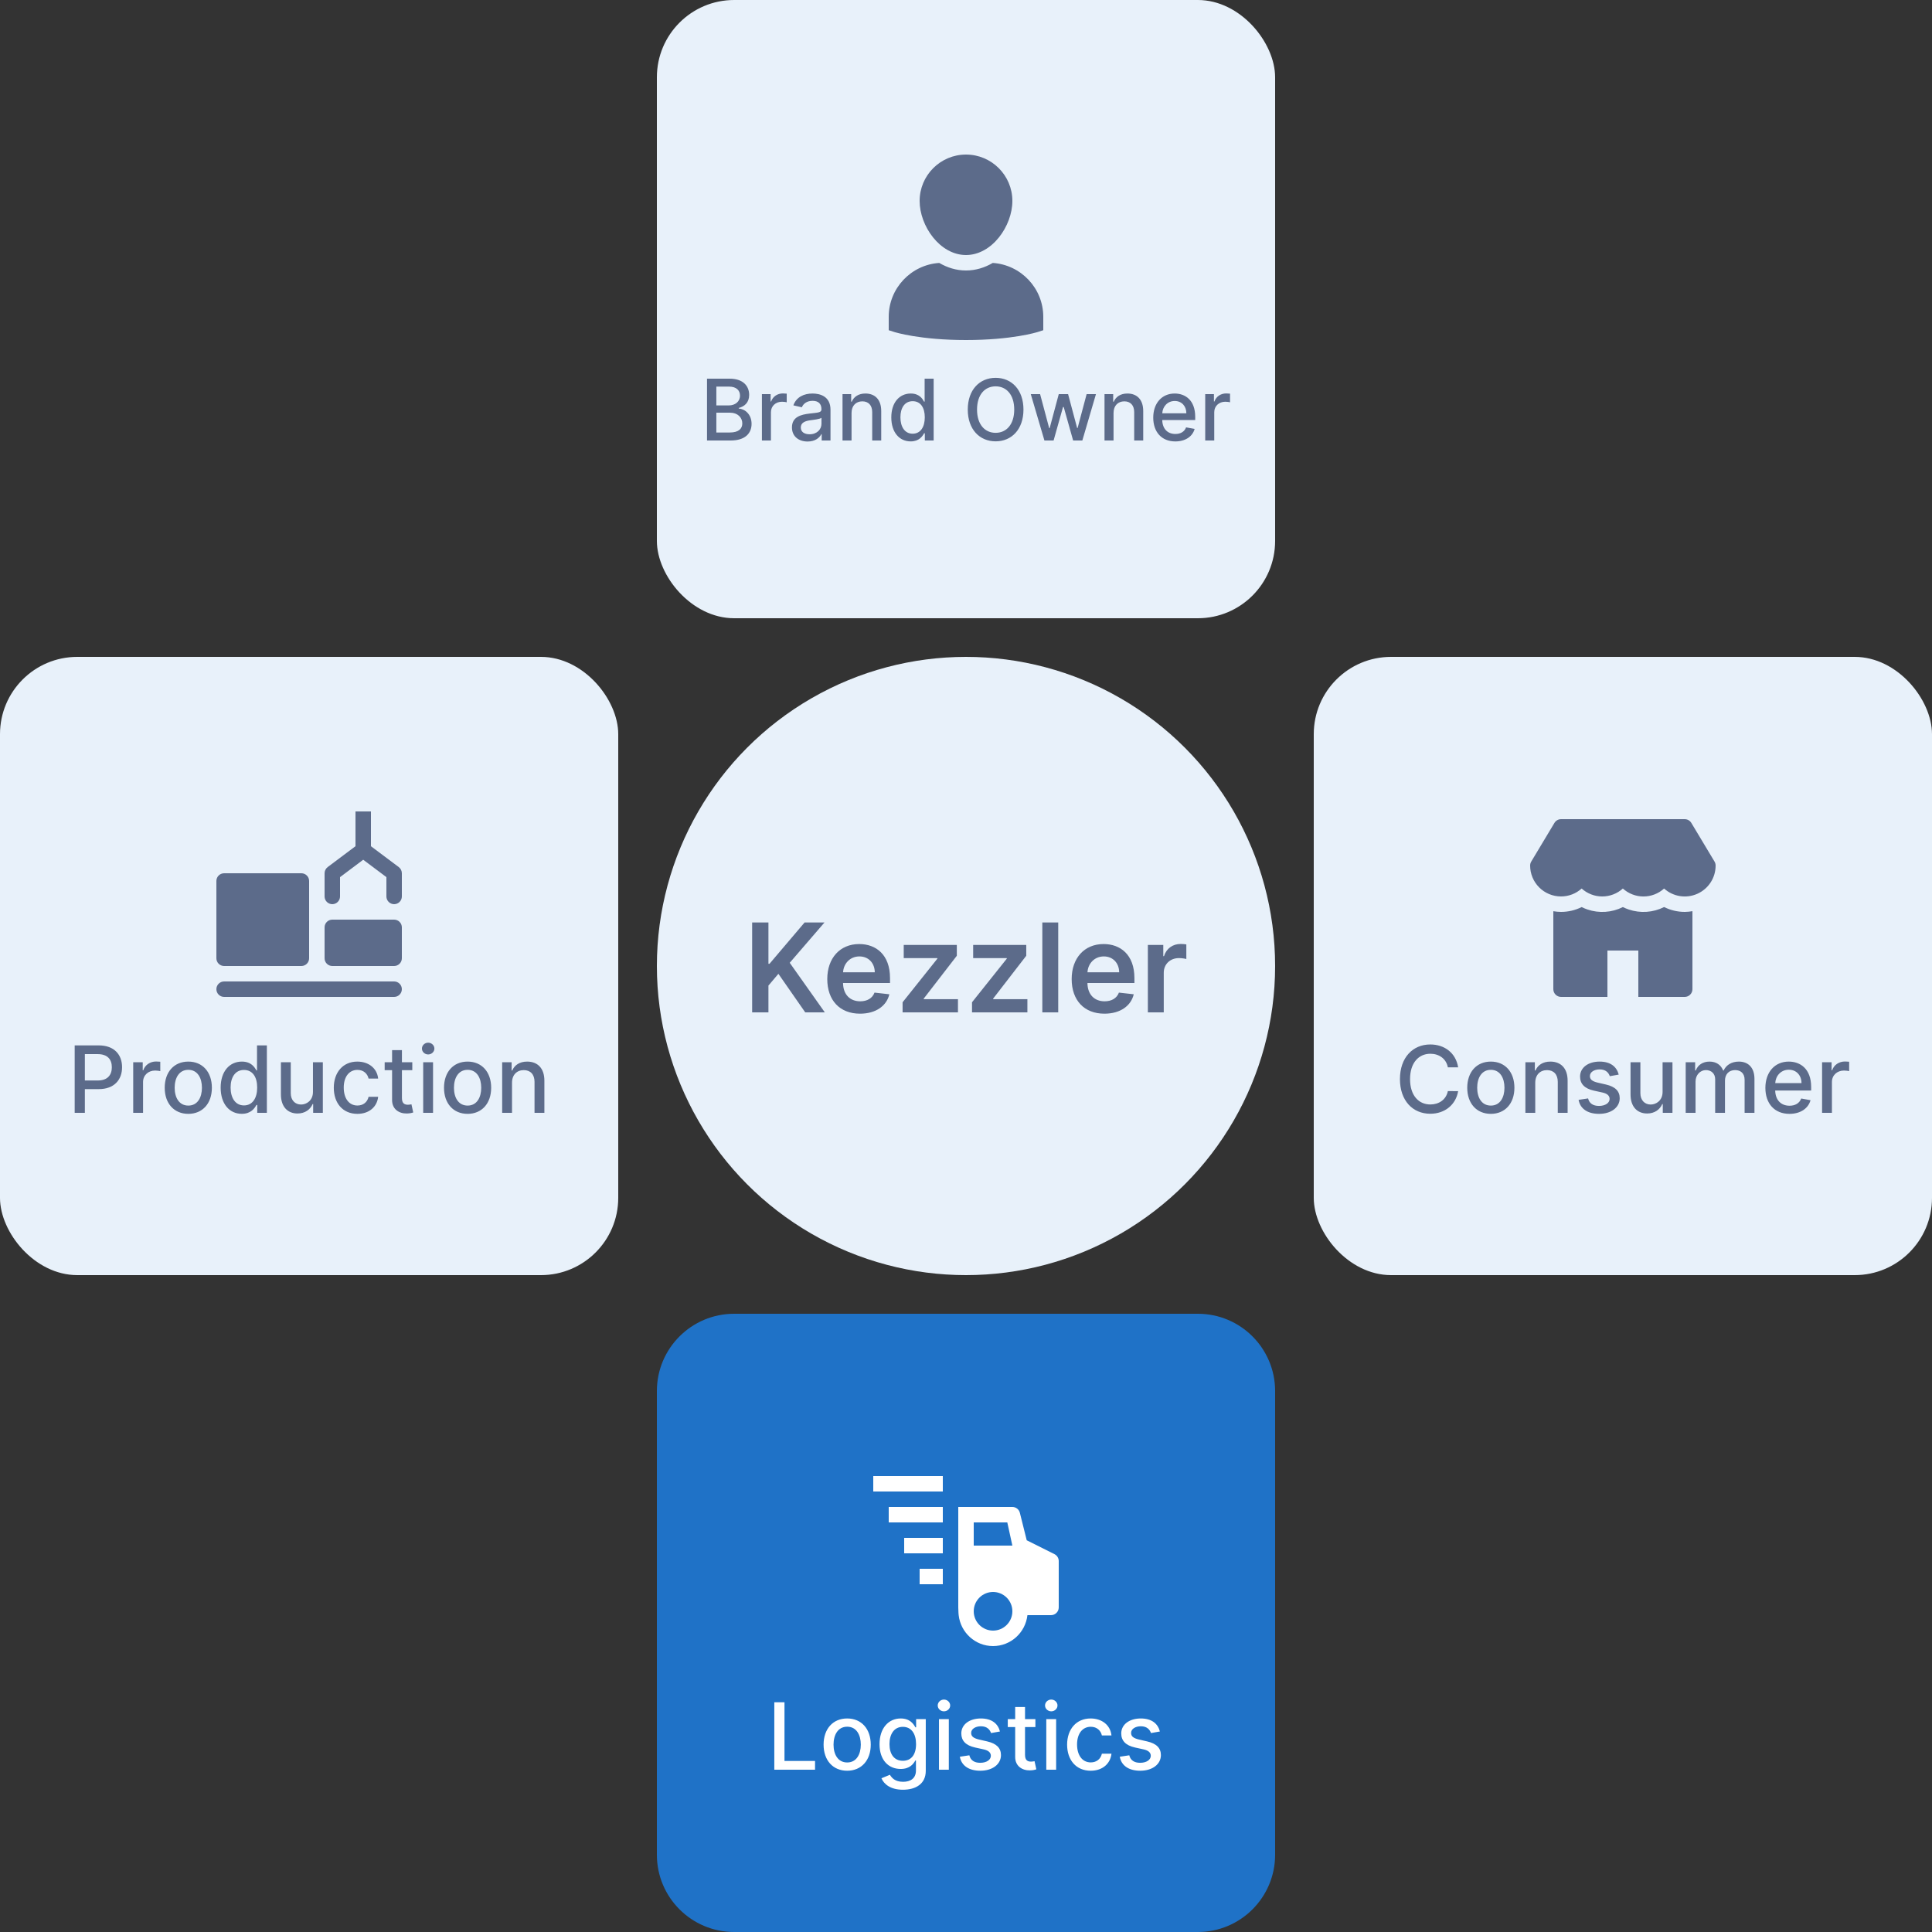 <?xml version="1.0" encoding="UTF-8"?> <svg xmlns="http://www.w3.org/2000/svg" width="250" height="250" viewBox="0 0 250 250" fill="none"><rect x="0" y="0" width="250" height="250" fill="#333333" stroke="none"/><rect x="85" width="80" height="80" rx="10" fill="#E8F1FA"></rect><path d="M128.461 34.023C127.424 34.632 126.258 35 125 35C123.742 35 122.576 34.632 121.539 34.023C117.894 34.262 115 37.296 115 41V42.73L115.695 42.953C115.829 42.995 119.038 44 125 44C130.962 44 134.171 42.995 134.305 42.953L135 42.73V41C135 37.296 132.106 34.262 128.461 34.023Z" fill="#5C6B8A"></path><path d="M125 33C128.379 33 131 29.237 131 26C131 22.691 128.309 20 125 20C121.691 20 119 22.691 119 26C119 29.237 121.621 33 125 33Z" fill="#5C6B8A"></path><path d="M91.488 57H94.554C96.414 57 97.253 56.074 97.253 54.848C97.253 53.609 96.386 52.91 95.593 52.867V52.789C96.328 52.602 96.941 52.102 96.941 51.102C96.941 49.918 96.121 49 94.418 49H91.488V57ZM92.695 55.965V53.402H94.48C95.449 53.402 96.054 54.027 96.054 54.789C96.054 55.461 95.597 55.965 94.437 55.965H92.695ZM92.695 52.461V50.027H94.343C95.3 50.027 95.757 50.531 95.757 51.195C95.757 51.969 95.124 52.461 94.312 52.461H92.695ZM98.591 57H99.759V53.336C99.759 52.551 100.365 51.984 101.193 51.984C101.435 51.984 101.708 52.027 101.802 52.055V50.938C101.685 50.922 101.455 50.91 101.306 50.91C100.603 50.91 100.001 51.309 99.783 51.953H99.72V51H98.591V57ZM104.505 57.133C105.498 57.133 106.056 56.629 106.279 56.18H106.326V57H107.466V53.016C107.466 51.27 106.091 50.922 105.138 50.922C104.052 50.922 103.052 51.359 102.662 52.453L103.759 52.703C103.931 52.277 104.369 51.867 105.154 51.867C105.908 51.867 106.294 52.262 106.294 52.941V52.969C106.294 53.395 105.857 53.387 104.779 53.512C103.642 53.645 102.478 53.941 102.478 55.305C102.478 56.484 103.365 57.133 104.505 57.133ZM104.759 56.195C104.099 56.195 103.623 55.898 103.623 55.32C103.623 54.695 104.177 54.473 104.853 54.383C105.232 54.332 106.13 54.23 106.298 54.062V54.836C106.298 55.547 105.732 56.195 104.759 56.195ZM110.19 53.438C110.19 52.48 110.776 51.934 111.588 51.934C112.381 51.934 112.862 52.453 112.862 53.324V57H114.03V53.184C114.03 51.699 113.213 50.922 111.987 50.922C111.084 50.922 110.495 51.34 110.217 51.977H110.143V51H109.022V57H110.19V53.438ZM117.842 57.117C118.936 57.117 119.366 56.449 119.577 56.066H119.674V57H120.815V49H119.647V51.973H119.577C119.366 51.602 118.967 50.922 117.85 50.922C116.401 50.922 115.334 52.066 115.334 54.012C115.334 55.953 116.385 57.117 117.842 57.117ZM118.1 56.121C117.057 56.121 116.514 55.203 116.514 54C116.514 52.809 117.045 51.914 118.1 51.914C119.12 51.914 119.667 52.746 119.667 54C119.667 55.262 119.108 56.121 118.1 56.121ZM132.436 53C132.436 50.441 130.905 48.891 128.834 48.891C126.756 48.891 125.229 50.441 125.229 53C125.229 55.555 126.756 57.109 128.834 57.109C130.905 57.109 132.436 55.559 132.436 53ZM131.241 53C131.241 54.949 130.209 56.008 128.834 56.008C127.456 56.008 126.428 54.949 126.428 53C126.428 51.051 127.456 49.992 128.834 49.992C130.209 49.992 131.241 51.051 131.241 53ZM135.148 57H136.335L137.554 52.668H137.644L138.863 57H140.054L141.816 51H140.609L139.441 55.387H139.382L138.21 51H137.003L135.824 55.406H135.765L134.589 51H133.382L135.148 57ZM144.092 53.438C144.092 52.48 144.678 51.934 145.491 51.934C146.284 51.934 146.764 52.453 146.764 53.324V57H147.932V53.184C147.932 51.699 147.116 50.922 145.889 50.922C144.987 50.922 144.397 51.34 144.12 51.977H144.045V51H142.924V57H144.092V53.438ZM152.084 57.121C153.393 57.121 154.319 56.477 154.584 55.5L153.479 55.301C153.268 55.867 152.76 56.156 152.096 56.156C151.096 56.156 150.424 55.508 150.393 54.352H154.659V53.938C154.659 51.77 153.362 50.922 152.002 50.922C150.331 50.922 149.229 52.195 149.229 54.039C149.229 55.902 150.315 57.121 152.084 57.121ZM150.397 53.477C150.444 52.625 151.061 51.887 152.01 51.887C152.917 51.887 153.51 52.559 153.514 53.477H150.397ZM155.955 57H157.123V53.336C157.123 52.551 157.728 51.984 158.556 51.984C158.798 51.984 159.072 52.027 159.166 52.055V50.938C159.048 50.922 158.818 50.91 158.669 50.91C157.966 50.91 157.365 51.309 157.146 51.953H157.083V51H155.955V57Z" fill="#5C6B8A"></path><path d="M85 180C85 174.477 89.477 170 95 170H155C160.523 170 165 174.477 165 180V240C165 245.523 160.523 250 155 250H95C89.477 250 85 245.523 85 240V180Z" fill="#1F72C7"></path><path d="M100.195 229H105.466V227.866H101.512V220.273H100.195V229ZM109.623 229.132C111.469 229.132 112.675 227.781 112.675 225.757C112.675 223.72 111.469 222.369 109.623 222.369C107.778 222.369 106.572 223.72 106.572 225.757C106.572 227.781 107.778 229.132 109.623 229.132ZM109.628 228.062C108.422 228.062 107.859 227.01 107.859 225.753C107.859 224.5 108.422 223.435 109.628 223.435C110.825 223.435 111.388 224.5 111.388 225.753C111.388 227.01 110.825 228.062 109.628 228.062ZM116.841 231.591C118.507 231.591 119.794 230.828 119.794 229.145V222.455H118.546V223.516H118.452C118.226 223.111 117.774 222.369 116.556 222.369C114.975 222.369 113.811 223.618 113.811 225.702C113.811 227.79 115 228.902 116.547 228.902C117.749 228.902 118.213 228.224 118.443 227.807H118.524V229.094C118.524 230.121 117.821 230.564 116.854 230.564C115.793 230.564 115.379 230.031 115.154 229.656L114.058 230.108C114.404 230.909 115.277 231.591 116.841 231.591ZM116.828 227.845C115.691 227.845 115.098 226.972 115.098 225.685C115.098 224.428 115.678 223.452 116.828 223.452C117.941 223.452 118.537 224.359 118.537 225.685C118.537 227.036 117.928 227.845 116.828 227.845ZM121.503 229H122.777V222.455H121.503V229ZM122.146 221.445C122.585 221.445 122.952 221.104 122.952 220.686C122.952 220.268 122.585 219.923 122.146 219.923C121.703 219.923 121.341 220.268 121.341 220.686C121.341 221.104 121.703 221.445 122.146 221.445ZM129.396 224.053C129.132 223.034 128.335 222.369 126.92 222.369C125.442 222.369 124.393 223.149 124.393 224.308C124.393 225.237 124.956 225.855 126.183 226.128L127.291 226.371C127.922 226.511 128.216 226.793 128.216 227.202C128.216 227.709 127.675 228.105 126.839 228.105C126.077 228.105 125.586 227.777 125.433 227.134L124.202 227.321C124.415 228.48 125.378 229.132 126.848 229.132C128.429 229.132 129.524 228.293 129.524 227.108C129.524 226.183 128.936 225.612 127.734 225.335L126.694 225.097C125.974 224.926 125.663 224.683 125.667 224.24C125.663 223.737 126.209 223.379 126.933 223.379C127.726 223.379 128.092 223.818 128.241 224.257L129.396 224.053ZM133.98 222.455H132.638V220.886H131.364V222.455H130.405V223.477H131.364V227.342C131.36 228.531 132.267 229.107 133.273 229.085C133.678 229.081 133.95 229.004 134.1 228.949L133.869 227.896C133.784 227.913 133.627 227.952 133.422 227.952C133.009 227.952 132.638 227.815 132.638 227.078V223.477H133.98V222.455ZM135.39 229H136.664V222.455H135.39V229ZM136.033 221.445C136.472 221.445 136.839 221.104 136.839 220.686C136.839 220.268 136.472 219.923 136.033 219.923C135.59 219.923 135.228 220.268 135.228 220.686C135.228 221.104 135.59 221.445 136.033 221.445ZM141.135 229.132C142.682 229.132 143.683 228.203 143.824 226.929H142.584C142.422 227.636 141.872 228.054 141.144 228.054C140.066 228.054 139.371 227.155 139.371 225.727C139.371 224.325 140.078 223.443 141.144 223.443C141.953 223.443 142.448 223.955 142.584 224.568H143.824C143.688 223.247 142.61 222.369 141.122 222.369C139.277 222.369 138.084 223.759 138.084 225.757C138.084 227.73 139.235 229.132 141.135 229.132ZM150.091 224.053C149.827 223.034 149.03 222.369 147.616 222.369C146.137 222.369 145.089 223.149 145.089 224.308C145.089 225.237 145.651 225.855 146.878 226.128L147.986 226.371C148.617 226.511 148.911 226.793 148.911 227.202C148.911 227.709 148.37 228.105 147.535 228.105C146.772 228.105 146.282 227.777 146.128 227.134L144.897 227.321C145.11 228.48 146.073 229.132 147.543 229.132C149.124 229.132 150.219 228.293 150.219 227.108C150.219 226.183 149.631 225.612 148.43 225.335L147.39 225.097C146.67 224.926 146.358 224.683 146.363 224.24C146.358 223.737 146.904 223.379 147.628 223.379C148.421 223.379 148.787 223.818 148.937 224.257L150.091 224.053Z" fill="white"></path><path d="M122 191H113V193H122V191Z" fill="white"></path><path d="M122 195H115V197H122V195Z" fill="white"></path><path d="M122 199H117V201H122V199Z" fill="white"></path><path d="M122 203H119V205H122V203Z" fill="white"></path><path d="M136.447 201.105L132.858 199.311L131.97 195.758C131.859 195.312 131.459 195 131 195H129.375H124C124 195 124 207.451 124 208C124 208.549 124.051 209 124.051 209C124.303 211.244 126.19 213 128.5 213C130.81 213 132.697 211.244 132.949 209H136C136.552 209 137 208.552 137 208V202C137 201.621 136.786 201.275 136.447 201.105ZM128.5 211C127.122 211 126 209.879 126 208.5C126 207.121 127.122 206 128.5 206C129.878 206 131 207.121 131 208.5C131 209.879 129.878 211 128.5 211ZM126 200V197H130.344L131 200H126Z" fill="white"></path><rect y="85" width="80" height="80" rx="10" fill="#E8F1FA"></rect><path d="M51.6 112.2L48 109.5V105H46V109.5L42.4 112.2C42.276 112.293 42.175 112.414 42.106 112.553C42.036 112.692 42 112.845 42 113V116C42 116.265 42.105 116.52 42.293 116.707C42.48 116.895 42.735 117 43 117C43.265 117 43.52 116.895 43.707 116.707C43.895 116.52 44 116.265 44 116V113.5L47 111.25L50 113.5V116C50 116.265 50.105 116.52 50.293 116.707C50.48 116.895 50.735 117 51 117C51.265 117 51.52 116.895 51.707 116.707C51.895 116.52 52 116.265 52 116V113C52 112.845 51.964 112.692 51.894 112.553C51.825 112.414 51.724 112.293 51.6 112.2Z" fill="#5C6B8A"></path><path d="M51 119H43C42.448 119 42 119.448 42 120V124C42 124.552 42.448 125 43 125H51C51.552 125 52 124.552 52 124V120C52 119.448 51.552 119 51 119Z" fill="#5C6B8A"></path><path d="M51 127H29C28.448 127 28 127.448 28 128C28 128.552 28.448 129 29 129H51C51.552 129 52 128.552 52 128C52 127.448 51.552 127 51 127Z" fill="#5C6B8A"></path><path d="M39 113H29C28.735 113 28.48 113.105 28.293 113.293C28.105 113.48 28 113.735 28 114V124C28 124.265 28.105 124.52 28.293 124.707C28.48 124.895 28.735 125 29 125H39C39.265 125 39.52 124.895 39.707 124.707C39.895 124.52 40 124.265 40 124V114C40 113.735 39.895 113.48 39.707 113.293C39.52 113.105 39.265 113 39 113Z" fill="#5C6B8A"></path><path d="M9.664 144H10.981V140.932H12.77C14.795 140.932 15.796 139.709 15.796 138.098C15.796 136.491 14.803 135.273 12.775 135.273H9.664V144ZM10.981 139.815V136.402H12.634C13.938 136.402 14.471 137.109 14.471 138.098C14.471 139.087 13.938 139.815 12.651 139.815H10.981ZM17.237 144H18.512V140.003C18.512 139.146 19.172 138.528 20.076 138.528C20.34 138.528 20.638 138.575 20.74 138.605V137.386C20.612 137.369 20.361 137.357 20.199 137.357C19.432 137.357 18.776 137.791 18.537 138.494H18.469V137.455H17.237V144ZM24.366 144.132C26.211 144.132 27.417 142.781 27.417 140.757C27.417 138.72 26.211 137.369 24.366 137.369C22.52 137.369 21.314 138.72 21.314 140.757C21.314 142.781 22.52 144.132 24.366 144.132ZM24.37 143.062C23.164 143.062 22.601 142.01 22.601 140.753C22.601 139.5 23.164 138.435 24.37 138.435C25.567 138.435 26.13 139.5 26.13 140.753C26.13 142.01 25.567 143.062 24.37 143.062ZM31.289 144.128C32.482 144.128 32.951 143.399 33.181 142.982H33.288V144H34.532V135.273H33.258V138.516H33.181C32.951 138.111 32.517 137.369 31.298 137.369C29.717 137.369 28.553 138.618 28.553 140.74C28.553 142.858 29.7 144.128 31.289 144.128ZM31.57 143.041C30.433 143.041 29.84 142.04 29.84 140.727C29.84 139.428 30.42 138.452 31.57 138.452C32.683 138.452 33.279 139.359 33.279 140.727C33.279 142.104 32.67 143.041 31.57 143.041ZM40.497 141.286C40.501 142.398 39.675 142.926 38.959 142.926C38.17 142.926 37.625 142.355 37.625 141.464V137.455H36.351V141.618C36.351 143.241 37.241 144.085 38.498 144.085C39.483 144.085 40.152 143.565 40.454 142.866H40.523V144H41.775V137.455H40.497V141.286ZM46.245 144.132C47.791 144.132 48.793 143.203 48.933 141.929H47.693C47.531 142.636 46.982 143.054 46.253 143.054C45.175 143.054 44.48 142.155 44.48 140.727C44.48 139.325 45.188 138.443 46.253 138.443C47.063 138.443 47.557 138.955 47.693 139.568H48.933C48.797 138.247 47.719 137.369 46.232 137.369C44.386 137.369 43.193 138.759 43.193 140.757C43.193 142.73 44.344 144.132 46.245 144.132ZM53.351 137.455H52.009V135.886H50.735V137.455H49.776V138.477H50.735V142.342C50.731 143.531 51.638 144.107 52.644 144.085C53.049 144.081 53.322 144.004 53.471 143.949L53.241 142.896C53.155 142.913 52.998 142.952 52.793 142.952C52.38 142.952 52.009 142.815 52.009 142.078V138.477H53.351V137.455ZM54.761 144H56.035V137.455H54.761V144ZM55.404 136.445C55.843 136.445 56.21 136.104 56.21 135.686C56.21 135.268 55.843 134.923 55.404 134.923C54.961 134.923 54.599 135.268 54.599 135.686C54.599 136.104 54.961 136.445 55.404 136.445ZM60.506 144.132C62.351 144.132 63.557 142.781 63.557 140.757C63.557 138.72 62.351 137.369 60.506 137.369C58.661 137.369 57.455 138.72 57.455 140.757C57.455 142.781 58.661 144.132 60.506 144.132ZM60.511 143.062C59.304 143.062 58.742 142.01 58.742 140.753C58.742 139.5 59.304 138.435 60.511 138.435C61.708 138.435 62.27 139.5 62.27 140.753C62.27 142.01 61.708 143.062 60.511 143.062ZM66.254 140.114C66.254 139.07 66.893 138.473 67.779 138.473C68.644 138.473 69.168 139.04 69.168 139.99V144H70.443V139.837C70.443 138.217 69.552 137.369 68.214 137.369C67.23 137.369 66.586 137.825 66.284 138.52H66.203V137.455H64.98V144H66.254V140.114Z" fill="#5C6B8A"></path><rect x="170" y="85" width="80" height="80" rx="10" fill="#E8F1FA"></rect><g clip-path="url(#clip0)"><path d="M221.857 111.485L218.857 106.485C218.768 106.337 218.643 106.215 218.492 106.13C218.342 106.045 218.173 106 218 106H202C201.827 106 201.658 106.045 201.508 106.13C201.357 106.215 201.232 106.337 201.143 106.485L198.143 111.485C198.049 111.641 198 111.819 198 112C197.998 113.058 198.417 114.074 199.164 114.824C199.91 115.575 200.925 115.997 201.983 116H201.991C202.979 116.003 203.932 115.637 204.665 114.975C205.396 115.636 206.346 116.001 207.331 116.001C208.316 116.001 209.266 115.636 209.997 114.975C210.728 115.637 211.679 116.004 212.666 116.004C213.652 116.004 214.603 115.637 215.334 114.975C215.908 115.493 216.62 115.833 217.383 115.954C218.147 116.075 218.929 115.971 219.635 115.656C220.341 115.341 220.94 114.828 221.36 114.179C221.78 113.53 222.002 112.773 222 112C222 111.819 221.951 111.641 221.857 111.485Z" fill="#5C6B8A"></path><path d="M218.016 118C217.086 118.001 216.169 117.786 215.337 117.372L215.322 117.379C214.619 117.729 213.854 117.937 213.071 117.99C212.288 118.044 211.502 117.941 210.758 117.689C210.498 117.602 210.244 117.497 209.998 117.375L209.987 117.38C209.285 117.731 208.52 117.938 207.736 117.991C206.953 118.045 206.167 117.942 205.424 117.689C205.164 117.602 204.911 117.497 204.665 117.375C203.834 117.788 202.919 118.002 201.991 118C201.659 117.997 201.327 117.967 201 117.91V128C201 128.265 201.105 128.52 201.293 128.707C201.48 128.895 201.735 129 202 129H208V123H212V129H218C218.265 129 218.52 128.895 218.707 128.707C218.895 128.52 219 128.265 219 128V117.906C218.675 117.964 218.346 117.996 218.016 118Z" fill="#5C6B8A"></path></g><path d="M188.682 138.111C188.384 136.244 186.922 135.153 185.077 135.153C182.818 135.153 181.152 136.845 181.152 139.636C181.152 142.428 182.81 144.119 185.077 144.119C186.994 144.119 188.396 142.918 188.682 141.192L187.352 141.188C187.127 142.304 186.189 142.918 185.085 142.918C183.59 142.918 182.46 141.771 182.46 139.636C182.46 137.518 183.585 136.355 185.09 136.355C186.202 136.355 187.135 136.982 187.352 138.111H188.682ZM192.912 144.132C194.758 144.132 195.964 142.781 195.964 140.757C195.964 138.72 194.758 137.369 192.912 137.369C191.067 137.369 189.861 138.72 189.861 140.757C189.861 142.781 191.067 144.132 192.912 144.132ZM192.917 143.062C191.711 143.062 191.148 142.01 191.148 140.753C191.148 139.5 191.711 138.435 192.917 138.435C194.114 138.435 194.677 139.5 194.677 140.753C194.677 142.01 194.114 143.062 192.917 143.062ZM198.66 140.114C198.66 139.07 199.299 138.473 200.186 138.473C201.051 138.473 201.575 139.04 201.575 139.99V144H202.849V139.837C202.849 138.217 201.958 137.369 200.62 137.369C199.636 137.369 198.992 137.825 198.69 138.52H198.609V137.455H197.386V144H198.66V140.114ZM209.463 139.053C209.198 138.034 208.401 137.369 206.987 137.369C205.508 137.369 204.46 138.149 204.46 139.308C204.46 140.237 205.022 140.855 206.249 141.128L207.357 141.371C207.988 141.511 208.282 141.793 208.282 142.202C208.282 142.709 207.741 143.105 206.906 143.105C206.143 143.105 205.653 142.777 205.499 142.134L204.268 142.321C204.481 143.48 205.444 144.132 206.914 144.132C208.495 144.132 209.59 143.293 209.59 142.108C209.59 141.183 209.002 140.612 207.801 140.335L206.761 140.097C206.041 139.926 205.73 139.683 205.734 139.24C205.73 138.737 206.275 138.379 206.999 138.379C207.792 138.379 208.159 138.818 208.308 139.257L209.463 139.053ZM215.138 141.286C215.142 142.398 214.315 142.926 213.599 142.926C212.811 142.926 212.265 142.355 212.265 141.464V137.455H210.991V141.618C210.991 143.241 211.882 144.085 213.139 144.085C214.123 144.085 214.792 143.565 215.095 142.866H215.163V144H216.416V137.455H215.138V141.286ZM218.128 144H219.402V139.964C219.402 139.082 220.02 138.469 220.744 138.469C221.452 138.469 221.942 138.938 221.942 139.649V144H223.212V139.828C223.212 139.04 223.693 138.469 224.524 138.469C225.198 138.469 225.752 138.844 225.752 139.73V144H227.026V139.611C227.026 138.115 226.191 137.369 225.006 137.369C224.064 137.369 223.357 137.821 223.041 138.52H222.973C222.688 137.804 222.087 137.369 221.213 137.369C220.348 137.369 219.705 137.8 219.432 138.52H219.351V137.455H218.128V144ZM231.555 144.132C232.982 144.132 233.992 143.429 234.282 142.364L233.076 142.146C232.846 142.764 232.292 143.08 231.567 143.08C230.476 143.08 229.743 142.372 229.709 141.111H234.363V140.659C234.363 138.294 232.948 137.369 231.465 137.369C229.641 137.369 228.439 138.759 228.439 140.77C228.439 142.803 229.624 144.132 231.555 144.132ZM229.714 140.156C229.765 139.227 230.438 138.422 231.474 138.422C232.462 138.422 233.11 139.155 233.114 140.156H229.714ZM235.776 144H237.051V140.003C237.051 139.146 237.711 138.528 238.615 138.528C238.879 138.528 239.177 138.575 239.279 138.605V137.386C239.151 137.369 238.9 137.357 238.738 137.357C237.971 137.357 237.315 137.791 237.076 138.494H237.008V137.455H235.776V144Z" fill="#5C6B8A"></path><circle cx="125" cy="125" r="40" fill="#E8F1FA"></circle><path d="M97.327 131H99.435V127.534L100.725 126.011L104.197 131H106.731L102.191 124.585L106.691 119.364H104.117L99.577 124.71H99.435V119.364H97.327V131ZM111.288 131.17C113.322 131.17 114.719 130.176 115.083 128.659L113.163 128.443C112.884 129.182 112.202 129.568 111.316 129.568C109.987 129.568 109.106 128.693 109.089 127.199H115.168V126.568C115.168 123.506 113.327 122.159 111.18 122.159C108.68 122.159 107.049 123.994 107.049 126.688C107.049 129.426 108.657 131.17 111.288 131.17ZM109.094 125.812C109.157 124.699 109.981 123.761 111.208 123.761C112.39 123.761 113.185 124.625 113.197 125.812H109.094ZM116.795 131H123.96V129.295H119.528V129.222L123.812 123.676V122.273H116.942V123.977H121.295V124.051L116.795 129.693V131ZM125.779 131H132.944V129.295H128.512V129.222L132.796 123.676V122.273H125.927V123.977H130.279V124.051L125.779 129.693V131ZM136.934 119.364H134.877V131H136.934V119.364ZM142.913 131.17C144.947 131.17 146.344 130.176 146.708 128.659L144.788 128.443C144.509 129.182 143.827 129.568 142.941 129.568C141.612 129.568 140.731 128.693 140.714 127.199H146.793V126.568C146.793 123.506 144.952 122.159 142.805 122.159C140.305 122.159 138.674 123.994 138.674 126.688C138.674 129.426 140.282 131.17 142.913 131.17ZM140.719 125.812C140.782 124.699 141.606 123.761 142.833 123.761C144.015 123.761 144.81 124.625 144.822 125.812H140.719ZM148.533 131H150.59V125.869C150.59 124.761 151.425 123.977 152.556 123.977C152.903 123.977 153.335 124.04 153.511 124.097V122.205C153.323 122.17 152.999 122.148 152.772 122.148C151.772 122.148 150.937 122.716 150.619 123.727H150.528V122.273H148.533V131Z" fill="#5C6B8A"></path><defs><clipPath id="clip0"><rect width="24" height="24" fill="white" transform="translate(198 105)"></rect></clipPath></defs></svg> 